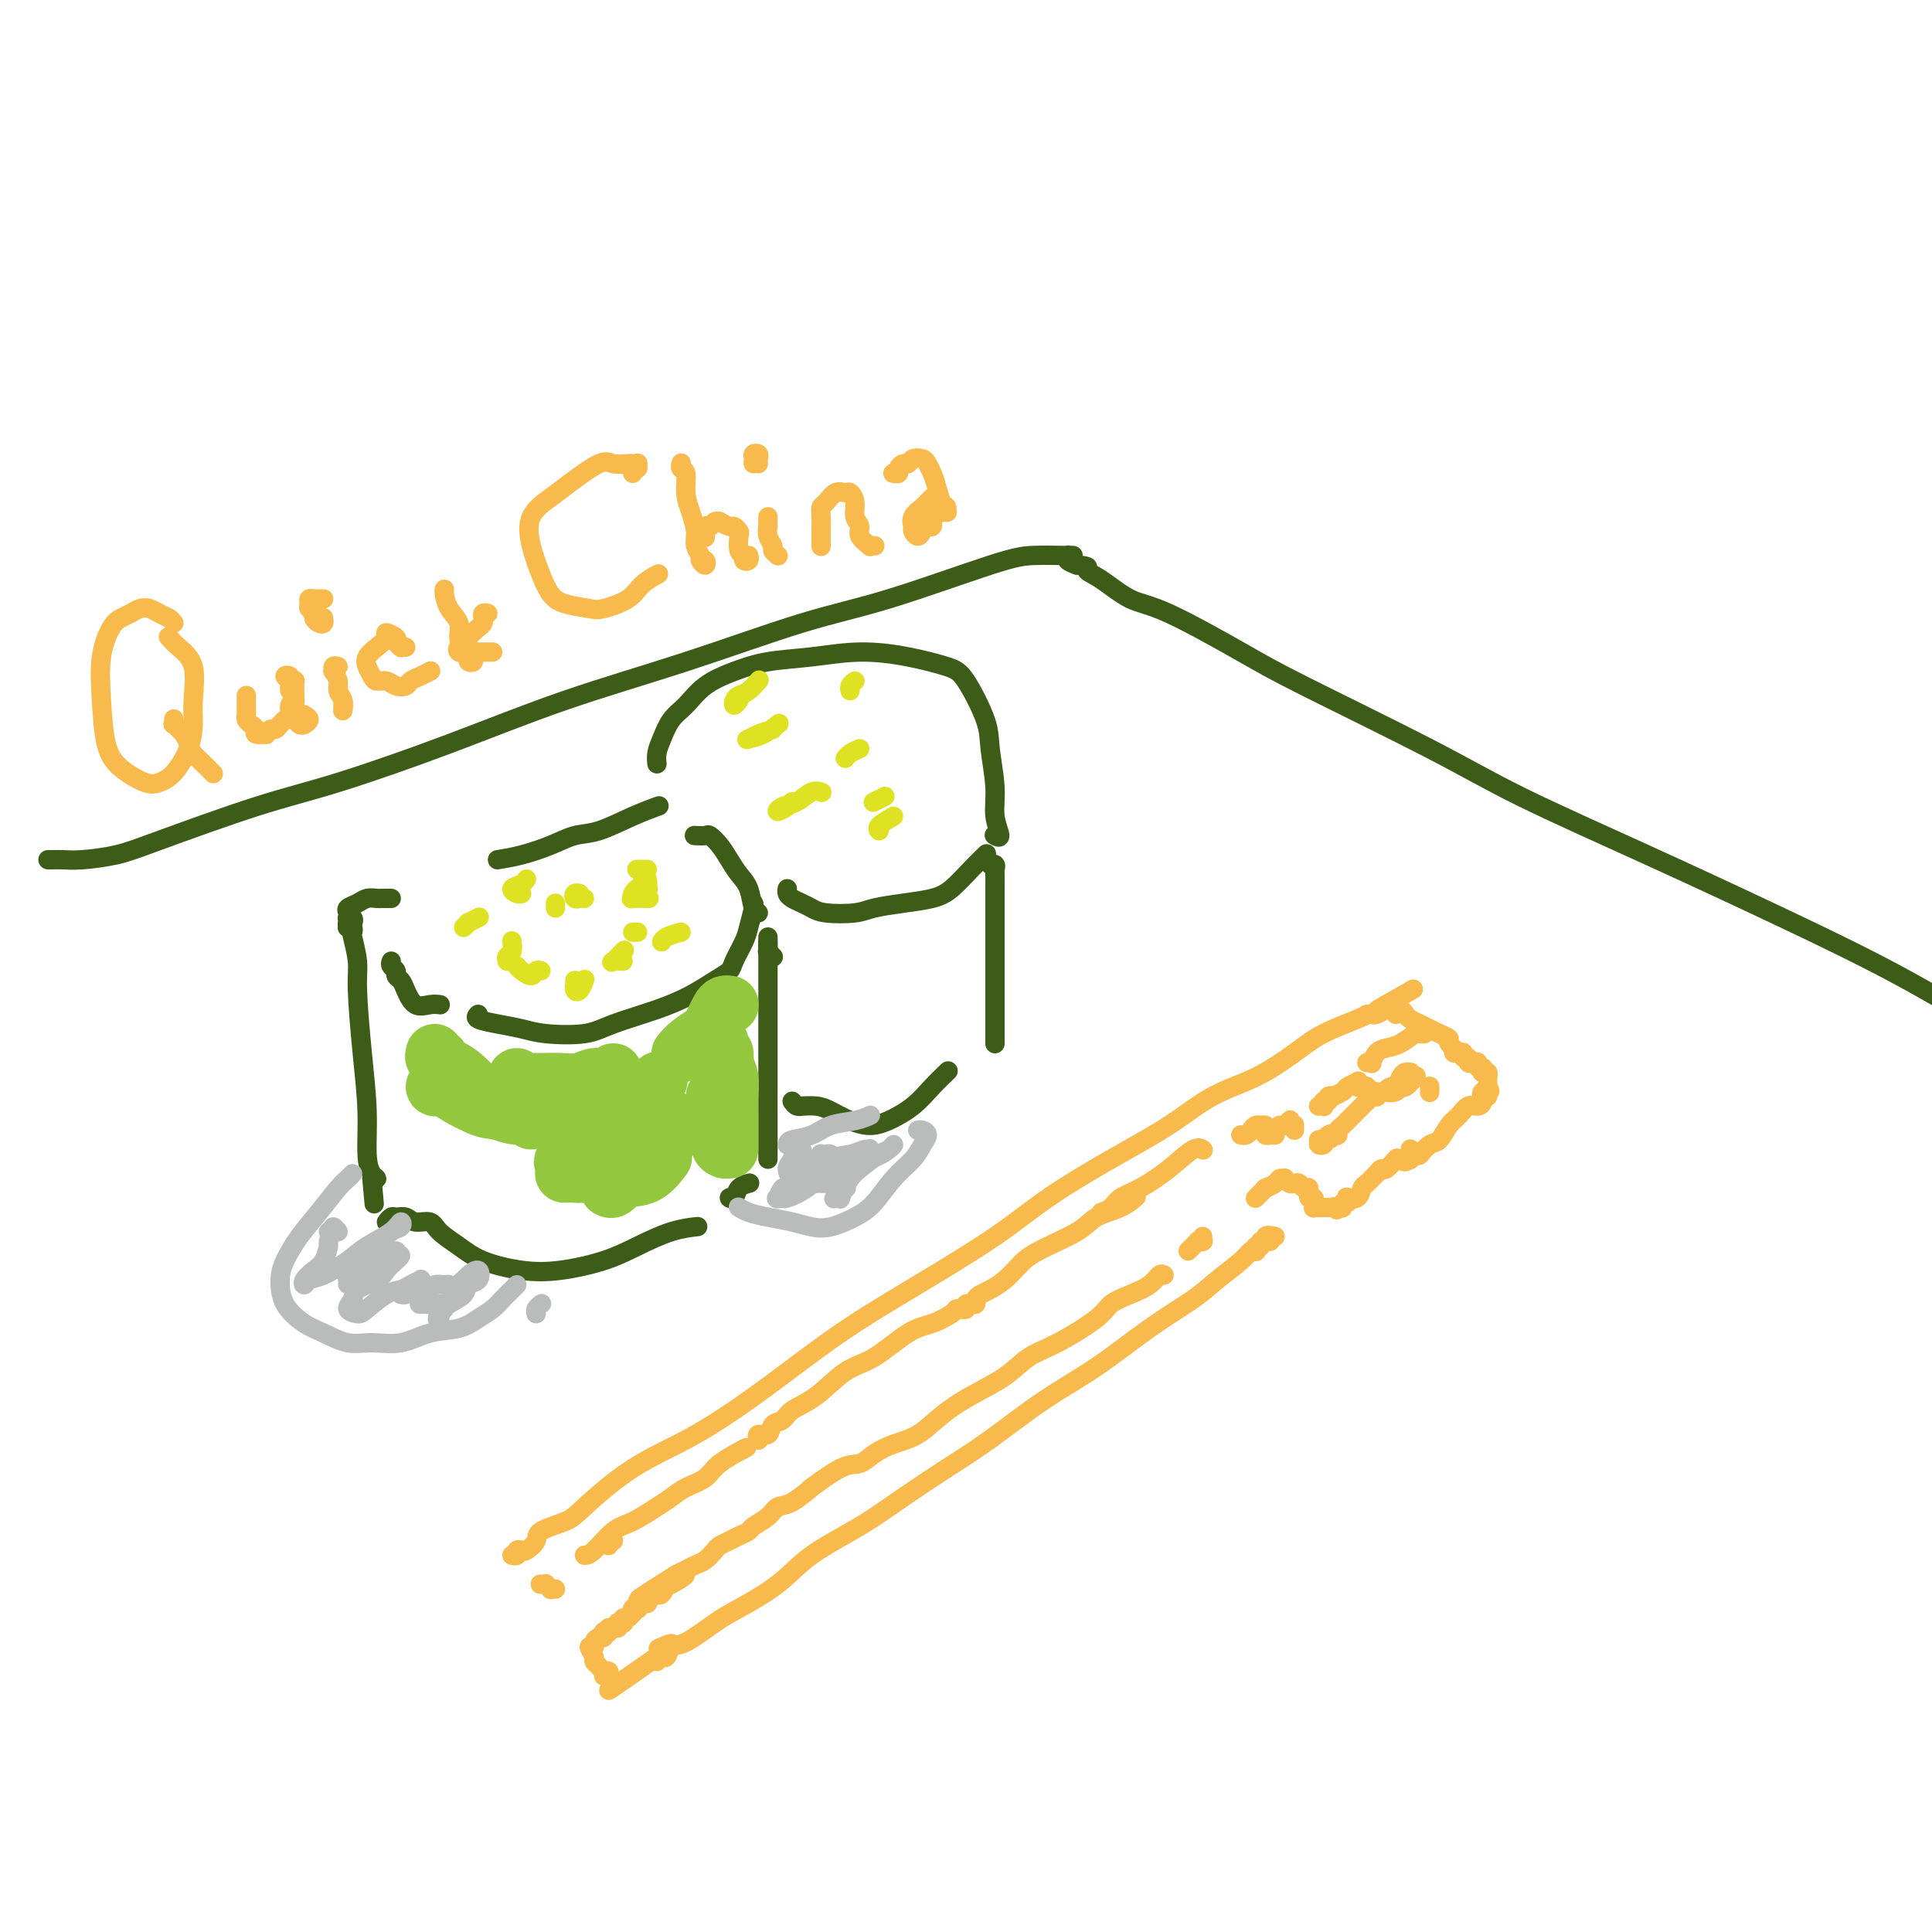 <svg viewBox='0 0 400 400' version='1.1' xmlns='http://www.w3.org/2000/svg' xmlns:xlink='http://www.w3.org/1999/xlink'><g fill='none' stroke='#3D5C18' stroke-width='4' stroke-linecap='round' stroke-linejoin='round'><path d='M10,178c0.019,0.000 0.039,0.001 0,0c-0.039,-0.001 -0.136,-0.003 0,0c0.136,0.003 0.505,0.010 1,0c0.495,-0.010 1.116,-0.036 2,0c0.884,0.036 2.029,0.134 4,0c1.971,-0.134 4.767,-0.500 7,-1c2.233,-0.500 3.904,-1.135 9,-3c5.096,-1.865 13.616,-4.960 20,-7c6.384,-2.040 10.631,-3.025 17,-5c6.369,-1.975 14.861,-4.940 23,-8c8.139,-3.060 15.926,-6.214 24,-9c8.074,-2.786 16.436,-5.206 25,-8c8.564,-2.794 17.331,-5.964 24,-8c6.669,-2.036 11.241,-2.938 18,-5c6.759,-2.062 15.707,-5.285 21,-7c5.293,-1.715 6.931,-1.924 9,-2c2.069,-0.076 4.568,-0.020 6,0c1.432,0.020 1.796,0.005 2,0c0.204,-0.005 0.247,-0.001 0,0c-0.247,0.001 -0.785,0.000 -1,0c-0.215,-0.000 -0.106,0.000 0,0c0.106,-0.000 0.211,-0.001 0,0c-0.211,0.001 -0.738,0.003 -1,0c-0.262,-0.003 -0.261,-0.012 0,0c0.261,0.012 0.781,0.044 1,0c0.219,-0.044 0.136,-0.166 0,0c-0.136,0.166 -0.325,0.619 0,1c0.325,0.381 1.162,0.691 2,1'/><path d='M223,117c3.134,0.165 1.967,0.578 2,1c0.033,0.422 1.264,0.853 3,2c1.736,1.147 3.978,3.010 6,4c2.022,0.990 3.824,1.105 8,3c4.176,1.895 10.724,5.568 15,8c4.276,2.432 6.279,3.621 13,7c6.721,3.379 18.159,8.946 26,13c7.841,4.054 12.086,6.595 19,10c6.914,3.405 16.498,7.675 26,12c9.502,4.325 18.923,8.704 28,13c9.077,4.296 17.811,8.508 26,13c8.189,4.492 15.834,9.266 22,13c6.166,3.734 10.854,6.430 15,10c4.146,3.570 7.752,8.015 11,12c3.248,3.985 6.139,7.512 8,10c1.861,2.488 2.693,3.939 3,5c0.307,1.061 0.088,1.732 0,2c-0.088,0.268 -0.044,0.134 0,0'/><path d='M81,186c-0.416,0.000 -0.832,0.000 -1,0c-0.168,-0.000 -0.090,-0.001 0,0c0.090,0.001 0.190,0.003 0,0c-0.190,-0.003 -0.671,-0.012 -1,0c-0.329,0.012 -0.505,0.044 -1,0c-0.495,-0.044 -1.309,-0.166 -2,0c-0.691,0.166 -1.258,0.619 -2,1c-0.742,0.381 -1.659,0.689 -2,1c-0.341,0.311 -0.104,0.623 0,1c0.104,0.377 0.077,0.818 0,1c-0.077,0.182 -0.203,0.105 0,0c0.203,-0.105 0.734,-0.238 1,0c0.266,0.238 0.266,0.849 0,1c-0.266,0.151 -0.800,-0.157 -1,0c-0.200,0.157 -0.067,0.778 0,1c0.067,0.222 0.070,0.045 0,0c-0.070,-0.045 -0.211,0.042 0,0c0.211,-0.042 0.774,-0.213 1,0c0.226,0.213 0.116,0.810 0,1c-0.116,0.190 -0.237,-0.028 0,1c0.237,1.028 0.833,3.303 1,5c0.167,1.697 -0.096,2.815 0,6c0.096,3.185 0.552,8.437 1,13c0.448,4.563 0.888,8.438 1,12c0.112,3.562 -0.104,6.810 0,9c0.104,2.190 0.528,3.320 1,4c0.472,0.680 0.992,0.908 1,1c0.008,0.092 -0.496,0.046 -1,0'/><path d='M77,244c0.833,9.167 0.417,4.583 0,0'/><path d='M81,199c-0.120,0.334 -0.240,0.668 0,1c0.240,0.332 0.840,0.660 1,1c0.160,0.340 -0.120,0.690 0,1c0.120,0.310 0.638,0.581 1,1c0.362,0.419 0.567,0.988 1,2c0.433,1.012 1.096,2.467 2,3c0.904,0.533 2.051,0.143 3,0c0.949,-0.143 1.700,-0.041 2,0c0.300,0.041 0.150,0.020 0,0'/><path d='M99,210c-0.327,0.332 -0.654,0.665 0,1c0.654,0.335 2.288,0.673 4,1c1.712,0.327 3.502,0.643 5,1c1.498,0.357 2.703,0.756 5,1c2.297,0.244 5.685,0.333 8,0c2.315,-0.333 3.555,-1.087 6,-2c2.445,-0.913 6.093,-1.986 9,-3c2.907,-1.014 5.073,-1.969 7,-3c1.927,-1.031 3.615,-2.136 5,-3c1.385,-0.864 2.466,-1.485 3,-2c0.534,-0.515 0.521,-0.923 1,-2c0.479,-1.077 1.449,-2.825 2,-4c0.551,-1.175 0.684,-1.779 1,-3c0.316,-1.221 0.816,-3.060 1,-4c0.184,-0.940 0.053,-0.983 0,-1c-0.053,-0.017 -0.026,-0.009 0,0'/><path d='M103,178c1.557,-0.254 3.114,-0.508 5,-1c1.886,-0.492 4.100,-1.221 6,-2c1.900,-0.779 3.487,-1.606 5,-2c1.513,-0.394 2.952,-0.353 5,-1c2.048,-0.647 4.705,-1.982 7,-3c2.295,-1.018 4.227,-1.719 5,-2c0.773,-0.281 0.386,-0.140 0,0'/><path d='M144,173c-0.209,-0.011 -0.418,-0.022 0,0c0.418,0.022 1.463,0.078 2,0c0.537,-0.078 0.567,-0.290 1,0c0.433,0.290 1.267,1.083 2,2c0.733,0.917 1.363,1.959 2,3c0.637,1.041 1.281,2.083 2,3c0.719,0.917 1.512,1.710 2,3c0.488,1.290 0.670,3.078 1,4c0.330,0.922 0.809,0.978 1,1c0.191,0.022 0.096,0.011 0,0'/><path d='M159,194c-0.001,0.444 -0.001,0.889 0,1c0.001,0.111 0.004,-0.110 0,0c-0.004,0.110 -0.015,0.552 0,1c0.015,0.448 0.056,0.904 0,1c-0.056,0.096 -0.207,-0.166 0,0c0.207,0.166 0.774,0.762 1,1c0.226,0.238 0.113,0.119 0,0'/><path d='M159,195c0.000,0.323 0.000,0.645 0,1c0.000,0.355 0.000,0.742 0,1c0.000,0.258 0.000,0.387 0,1c0.000,0.613 0.000,1.712 0,3c0.000,1.288 0.000,2.766 0,4c0.000,1.234 0.000,2.224 0,5c0.000,2.776 0.000,7.339 0,10c0.000,2.661 0.000,3.421 0,5c0.000,1.579 0.000,3.978 0,6c0.000,2.022 0.000,3.666 0,5c0.000,1.334 0.000,2.359 0,3c0.000,0.641 0.000,0.897 0,1c0.000,0.103 0.000,0.051 0,0'/><path d='M81,252c-0.519,0.538 -1.038,1.077 -1,1c0.038,-0.077 0.633,-0.768 1,-1c0.367,-0.232 0.505,-0.004 1,0c0.495,0.004 1.346,-0.214 2,0c0.654,0.214 1.112,0.862 2,1c0.888,0.138 2.206,-0.233 3,0c0.794,0.233 1.065,1.069 2,2c0.935,0.931 2.534,1.957 4,3c1.466,1.043 2.798,2.103 5,3c2.202,0.897 5.273,1.631 8,2c2.727,0.369 5.110,0.372 8,0c2.890,-0.372 6.288,-1.119 9,-2c2.712,-0.881 4.737,-1.896 7,-3c2.263,-1.104 4.763,-2.297 7,-3c2.237,-0.703 4.211,-0.915 5,-1c0.789,-0.085 0.395,-0.042 0,0'/><path d='M152,248c-0.522,-0.053 -1.043,-0.105 -1,0c0.043,0.105 0.651,0.368 1,0c0.349,-0.368 0.440,-1.368 1,-2c0.560,-0.632 1.589,-0.895 2,-1c0.411,-0.105 0.206,-0.053 0,0'/><path d='M136,158c-0.000,-0.003 -0.001,-0.006 0,0c0.001,0.006 0.003,0.022 0,0c-0.003,-0.022 -0.010,-0.082 0,0c0.010,0.082 0.035,0.305 0,0c-0.035,-0.305 -0.132,-1.138 0,-2c0.132,-0.862 0.494,-1.753 1,-3c0.506,-1.247 1.156,-2.849 2,-4c0.844,-1.151 1.880,-1.852 3,-3c1.120,-1.148 2.322,-2.743 4,-4c1.678,-1.257 3.832,-2.177 6,-3c2.168,-0.823 4.352,-1.549 7,-2c2.648,-0.451 5.761,-0.628 9,-1c3.239,-0.372 6.605,-0.939 10,-1c3.395,-0.061 6.817,0.384 10,1c3.183,0.616 6.125,1.402 8,2c1.875,0.598 2.683,1.009 4,3c1.317,1.991 3.142,5.564 4,8c0.858,2.436 0.748,3.735 1,6c0.252,2.265 0.866,5.496 1,8c0.134,2.504 -0.211,4.279 0,6c0.211,1.721 0.980,3.386 1,4c0.020,0.614 -0.709,0.175 -1,0c-0.291,-0.175 -0.146,-0.088 0,0'/><path d='M163,184c-0.065,0.334 -0.131,0.667 0,1c0.131,0.333 0.457,0.664 1,1c0.543,0.336 1.301,0.675 2,1c0.699,0.325 1.339,0.634 2,1c0.661,0.366 1.341,0.789 3,1c1.659,0.211 4.295,0.210 6,0c1.705,-0.210 2.479,-0.629 4,-1c1.521,-0.371 3.788,-0.696 6,-1c2.212,-0.304 4.368,-0.589 6,-1c1.632,-0.411 2.738,-0.947 4,-2c1.262,-1.053 2.678,-2.622 4,-4c1.322,-1.378 2.548,-2.563 3,-3c0.452,-0.437 0.129,-0.125 0,0c-0.129,0.125 -0.065,0.062 0,0'/><path d='M164,228c0.290,0.424 0.579,0.848 1,1c0.421,0.152 0.972,0.033 1,0c0.028,-0.033 -0.467,0.020 0,0c0.467,-0.020 1.898,-0.112 3,0c1.102,0.112 1.876,0.428 3,1c1.124,0.572 2.597,1.399 4,2c1.403,0.601 2.737,0.977 4,1c1.263,0.023 2.454,-0.306 4,-1c1.546,-0.694 3.445,-1.753 5,-3c1.555,-1.247 2.765,-2.682 4,-4c1.235,-1.318 2.496,-2.519 3,-3c0.504,-0.481 0.252,-0.240 0,0'/><path d='M206,179c-0.536,0.027 -1.072,0.054 -1,0c0.072,-0.054 0.751,-0.189 1,0c0.249,0.189 0.067,0.703 0,1c-0.067,0.297 -0.018,0.378 0,1c0.018,0.622 0.005,1.786 0,3c-0.005,1.214 -0.001,2.478 0,4c0.001,1.522 0.000,3.301 0,5c-0.000,1.699 -0.000,3.319 0,5c0.000,1.681 0.000,3.424 0,5c-0.000,1.576 -0.000,2.985 0,4c0.000,1.015 0.000,1.638 0,2c-0.000,0.362 -0.000,0.465 0,1c0.000,0.535 0.000,1.502 0,2c-0.000,0.498 -0.000,0.527 0,1c0.000,0.473 0.000,1.391 0,2c-0.000,0.609 -0.000,0.909 0,1c0.000,0.091 0.000,-0.027 0,0c-0.000,0.027 -0.000,0.200 0,0c0.000,-0.200 0.000,-0.771 0,-1c-0.000,-0.229 -0.000,-0.114 0,0'/></g>
<g fill='none' stroke='#BABBBB' stroke-width='4' stroke-linecap='round' stroke-linejoin='round'><path d='M112,270c0.113,-0.083 0.226,-0.167 0,0c-0.226,0.167 -0.792,0.583 -1,1c-0.208,0.417 -0.060,0.833 0,1c0.060,0.167 0.030,0.083 0,0'/><path d='M107,266c-0.238,0.245 -0.477,0.489 -1,1c-0.523,0.511 -1.331,1.287 -2,2c-0.669,0.713 -1.198,1.361 -2,2c-0.802,0.639 -1.876,1.267 -3,2c-1.124,0.733 -2.298,1.571 -4,2c-1.702,0.429 -3.932,0.448 -6,1c-2.068,0.552 -3.973,1.635 -6,2c-2.027,0.365 -4.175,0.010 -6,0c-1.825,-0.010 -3.327,0.325 -5,0c-1.673,-0.325 -3.519,-1.310 -5,-2c-1.481,-0.690 -2.599,-1.086 -4,-2c-1.401,-0.914 -3.086,-2.346 -4,-4c-0.914,-1.654 -1.059,-3.528 -1,-5c0.059,-1.472 0.320,-2.541 1,-4c0.680,-1.459 1.780,-3.309 3,-5c1.220,-1.691 2.562,-3.224 4,-5c1.438,-1.776 2.973,-3.796 4,-5c1.027,-1.204 1.546,-1.593 2,-2c0.454,-0.407 0.844,-0.830 1,-1c0.156,-0.170 0.078,-0.085 0,0'/><path d='M153,250c0.037,0.024 0.074,0.048 0,0c-0.074,-0.048 -0.260,-0.167 0,0c0.260,0.167 0.967,0.621 2,1c1.033,0.379 2.394,0.684 4,1c1.606,0.316 3.458,0.641 5,1c1.542,0.359 2.775,0.750 4,1c1.225,0.250 2.443,0.360 4,0c1.557,-0.360 3.453,-1.188 5,-2c1.547,-0.812 2.745,-1.607 4,-3c1.255,-1.393 2.568,-3.382 4,-5c1.432,-1.618 2.982,-2.864 4,-4c1.018,-1.136 1.502,-2.161 2,-3c0.498,-0.839 1.010,-1.493 1,-2c-0.010,-0.507 -0.541,-0.867 -1,-1c-0.459,-0.133 -0.845,-0.038 -1,0c-0.155,0.038 -0.077,0.019 0,0'/><path d='M163,237c0.057,-0.364 0.114,-0.728 1,-1c0.886,-0.272 2.602,-0.451 4,-1c1.398,-0.549 2.480,-1.468 4,-2c1.520,-0.532 3.480,-0.679 5,-1c1.520,-0.321 2.602,-0.817 3,-1c0.398,-0.183 0.114,-0.052 0,0c-0.114,0.052 -0.057,0.026 0,0'/><path d='M166,243c-0.504,1.037 -1.007,2.074 -2,3c-0.993,0.926 -2.474,1.742 -3,2c-0.526,0.258 -0.097,-0.043 0,0c0.097,0.043 -0.138,0.431 0,0c0.138,-0.431 0.647,-1.681 1,-2c0.353,-0.319 0.548,0.294 1,0c0.452,-0.294 1.161,-1.494 2,-2c0.839,-0.506 1.808,-0.317 3,-1c1.192,-0.683 2.607,-2.237 4,-3c1.393,-0.763 2.763,-0.734 4,-1c1.237,-0.266 2.340,-0.828 3,-1c0.660,-0.172 0.876,0.047 1,0c0.124,-0.047 0.155,-0.360 0,0c-0.155,0.360 -0.495,1.394 -1,2c-0.505,0.606 -1.175,0.783 -2,1c-0.825,0.217 -1.805,0.475 -3,1c-1.195,0.525 -2.607,1.319 -4,2c-1.393,0.681 -2.769,1.250 -4,2c-1.231,0.750 -2.317,1.680 -3,2c-0.683,0.320 -0.963,0.031 -1,0c-0.037,-0.031 0.168,0.196 1,0c0.832,-0.196 2.290,-0.814 4,-2c1.710,-1.186 3.671,-2.941 6,-4c2.329,-1.059 5.027,-1.421 7,-2c1.973,-0.579 3.223,-1.375 4,-2c0.777,-0.625 1.082,-1.080 1,-1c-0.082,0.080 -0.549,0.696 -1,1c-0.451,0.304 -0.884,0.298 -2,1c-1.116,0.702 -2.916,2.112 -4,3c-1.084,0.888 -1.453,1.254 -2,2c-0.547,0.746 -1.274,1.873 -2,3'/><path d='M174,247c-1.838,1.628 -1.433,1.197 -1,1c0.433,-0.197 0.896,-0.162 1,0c0.104,0.162 -0.149,0.450 0,0c0.149,-0.450 0.701,-1.637 1,-2c0.299,-0.363 0.344,0.099 0,0c-0.344,-0.099 -1.079,-0.759 -1,-1c0.079,-0.241 0.970,-0.065 1,0c0.030,0.065 -0.802,0.017 -1,0c-0.198,-0.017 0.239,-0.004 0,0c-0.239,0.004 -1.152,-0.001 -2,0c-0.848,0.001 -1.629,0.008 -2,0c-0.371,-0.008 -0.331,-0.032 -1,0c-0.669,0.032 -2.047,0.120 -3,0c-0.953,-0.120 -1.481,-0.450 -2,-1c-0.519,-0.550 -1.029,-1.321 -1,-2c0.029,-0.679 0.595,-1.265 1,-2c0.405,-0.735 0.647,-1.619 1,-2c0.353,-0.381 0.817,-0.259 1,0c0.183,0.259 0.086,0.654 0,1c-0.086,0.346 -0.159,0.644 0,1c0.159,0.356 0.551,0.771 1,1c0.449,0.229 0.957,0.271 1,0c0.043,-0.271 -0.378,-0.857 0,-1c0.378,-0.143 1.554,0.157 2,0c0.446,-0.157 0.162,-0.770 0,-1c-0.162,-0.230 -0.200,-0.076 0,0c0.200,0.076 0.639,0.076 1,0c0.361,-0.076 0.643,-0.226 1,0c0.357,0.226 0.788,0.830 1,1c0.212,0.170 0.203,-0.094 0,0c-0.203,0.094 -0.602,0.547 -1,1'/><path d='M172,241c1.167,0.500 0.583,0.250 0,0'/><path d='M68,255c0.459,0.148 0.918,0.296 1,0c0.082,-0.296 -0.212,-1.034 0,-1c0.212,0.034 0.930,0.842 1,1c0.070,0.158 -0.509,-0.334 -1,0c-0.491,0.334 -0.896,1.493 -1,2c-0.104,0.507 0.091,0.361 0,1c-0.091,0.639 -0.467,2.063 -1,3c-0.533,0.937 -1.222,1.388 -2,2c-0.778,0.612 -1.646,1.384 -2,2c-0.354,0.616 -0.193,1.074 0,1c0.193,-0.074 0.419,-0.680 1,-1c0.581,-0.320 1.518,-0.353 3,-1c1.482,-0.647 3.509,-1.907 5,-3c1.491,-1.093 2.447,-2.018 4,-3c1.553,-0.982 3.705,-2.019 5,-3c1.295,-0.981 1.735,-1.904 2,-2c0.265,-0.096 0.354,0.636 0,1c-0.354,0.364 -1.153,0.359 -2,1c-0.847,0.641 -1.744,1.928 -3,3c-1.256,1.072 -2.871,1.930 -4,3c-1.129,1.070 -1.771,2.351 -2,3c-0.229,0.649 -0.045,0.665 0,1c0.045,0.335 -0.049,0.987 0,1c0.049,0.013 0.241,-0.614 1,-1c0.759,-0.386 2.085,-0.532 3,-1c0.915,-0.468 1.421,-1.260 2,-2c0.579,-0.740 1.233,-1.430 2,-2c0.767,-0.570 1.648,-1.020 2,-1c0.352,0.020 0.176,0.510 0,1'/><path d='M82,260c1.653,-0.488 0.784,0.292 0,1c-0.784,0.708 -1.484,1.345 -2,2c-0.516,0.655 -0.850,1.328 -2,2c-1.150,0.672 -3.117,1.342 -4,2c-0.883,0.658 -0.683,1.304 -1,2c-0.317,0.696 -1.151,1.441 -1,2c0.151,0.559 1.286,0.932 2,1c0.714,0.068 1.008,-0.167 2,-1c0.992,-0.833 2.682,-2.262 4,-3c1.318,-0.738 2.262,-0.783 3,-1c0.738,-0.217 1.269,-0.604 2,-1c0.731,-0.396 1.663,-0.800 2,-1c0.337,-0.200 0.079,-0.196 0,0c-0.079,0.196 0.019,0.585 0,1c-0.019,0.415 -0.156,0.858 0,1c0.156,0.142 0.605,-0.015 1,0c0.395,0.015 0.735,0.204 1,0c0.265,-0.204 0.453,-0.800 1,-1c0.547,-0.200 1.452,-0.004 2,0c0.548,0.004 0.739,-0.184 1,0c0.261,0.184 0.594,0.741 1,1c0.406,0.259 0.886,0.222 1,0c0.114,-0.222 -0.139,-0.627 0,-1c0.139,-0.373 0.671,-0.714 1,-1c0.329,-0.286 0.455,-0.515 1,-1c0.545,-0.485 1.510,-1.224 2,-1c0.490,0.224 0.507,1.411 0,2c-0.507,0.589 -1.538,0.581 -2,1c-0.462,0.419 -0.355,1.267 -1,2c-0.645,0.733 -2.041,1.352 -3,2c-0.959,0.648 -1.479,1.324 -2,2'/><path d='M91,272c-0.912,1.513 -0.191,1.295 0,1c0.191,-0.295 -0.147,-0.668 0,-1c0.147,-0.332 0.780,-0.625 1,-1c0.220,-0.375 0.027,-0.833 0,-1c-0.027,-0.167 0.112,-0.045 0,0c-0.112,0.045 -0.475,0.012 -1,0c-0.525,-0.012 -1.213,-0.003 -2,0c-0.787,0.003 -1.673,0.001 -2,0c-0.327,-0.001 -0.093,-0.000 0,0c0.093,0.000 0.047,0.000 0,0'/><path d='M84,267c0.111,0.422 0.222,0.844 0,1c-0.222,0.156 -0.778,0.044 -1,0c-0.222,-0.044 -0.111,-0.022 0,0'/></g>
<g fill='none' stroke='#DEE222' stroke-width='4' stroke-linecap='round' stroke-linejoin='round'><path d='M97,191c-0.552,0.544 -1.104,1.088 -1,1c0.104,-0.088 0.865,-0.808 1,-1c0.135,-0.192 -0.356,0.144 0,0c0.356,-0.144 1.557,-0.770 2,-1c0.443,-0.230 0.126,-0.066 0,0c-0.126,0.066 -0.063,0.033 0,0'/><path d='M108,185c-0.257,0.091 -0.514,0.182 -1,0c-0.486,-0.182 -1.203,-0.636 -1,-1c0.203,-0.364 1.324,-0.636 2,-1c0.676,-0.364 0.907,-0.818 1,-1c0.093,-0.182 0.046,-0.091 0,0'/><path d='M115,187c0.000,0.417 0.000,0.833 0,1c0.000,0.167 0.000,0.083 0,0'/><path d='M105,199c-0.113,-0.369 -0.226,-0.738 0,-1c0.226,-0.262 0.792,-0.417 1,-1c0.208,-0.583 0.060,-1.595 0,-2c-0.060,-0.405 -0.030,-0.202 0,0'/><path d='M107,200c0.219,0.279 0.437,0.558 1,1c0.563,0.442 1.470,1.046 2,1c0.530,-0.046 0.681,-0.743 1,-1c0.319,-0.257 0.805,-0.073 1,0c0.195,0.073 0.097,0.037 0,0'/><path d='M119,203c-0.006,0.449 -0.012,0.897 0,1c0.012,0.103 0.042,-0.141 0,0c-0.042,0.141 -0.156,0.667 0,1c0.156,0.333 0.580,0.474 1,0c0.420,-0.474 0.834,-1.564 1,-2c0.166,-0.436 0.083,-0.218 0,0'/><path d='M132,193c-0.423,0.000 -0.845,0.000 -1,0c-0.155,0.000 -0.042,0.000 0,0c0.042,0.000 0.012,0.000 0,0c-0.012,0.000 -0.006,0.000 0,0'/><path d='M121,186c-0.317,-0.030 -0.635,-0.061 -1,0c-0.365,0.061 -0.778,0.212 -1,0c-0.222,-0.212 -0.252,-0.788 0,-1c0.252,-0.212 0.786,-0.061 1,0c0.214,0.061 0.107,0.030 0,0'/><path d='M134,182c0.087,0.453 0.174,0.906 0,1c-0.174,0.094 -0.610,-0.171 -1,0c-0.390,0.171 -0.733,0.778 -1,1c-0.267,0.222 -0.456,0.060 0,0c0.456,-0.060 1.559,-0.017 2,0c0.441,0.017 0.221,0.009 0,0'/><path d='M141,193c-1.156,0.311 -2.311,0.622 -3,1c-0.689,0.378 -0.911,0.822 -1,1c-0.089,0.178 -0.044,0.089 0,0'/><path d='M129,199c-0.786,-0.060 -1.571,-0.119 -2,0c-0.429,0.119 -0.500,0.417 0,0c0.500,-0.417 1.571,-1.548 2,-2c0.429,-0.452 0.214,-0.226 0,0'/><path d='M134,186c0.342,0.006 0.684,0.012 0,0c-0.684,-0.012 -2.393,-0.042 -3,0c-0.607,0.042 -0.111,0.156 0,0c0.111,-0.156 -0.162,-0.580 0,-1c0.162,-0.420 0.761,-0.834 1,-1c0.239,-0.166 0.120,-0.083 0,0'/><path d='M134,180c-0.844,0.000 -1.689,0.000 -2,0c-0.311,0.000 -0.089,0.000 0,0c0.089,0.000 0.044,0.000 0,0'/><path d='M153,145c-0.404,0.509 -0.808,1.019 -1,1c-0.192,-0.019 -0.171,-0.565 0,-1c0.171,-0.435 0.490,-0.757 1,-1c0.510,-0.243 1.209,-0.405 2,-1c0.791,-0.595 1.675,-1.622 2,-2c0.325,-0.378 0.093,-0.108 0,0c-0.093,0.108 -0.046,0.054 0,0'/><path d='M177,141c-0.423,0.310 -0.845,0.619 -1,1c-0.155,0.381 -0.042,0.833 0,1c0.042,0.167 0.012,0.048 0,0c-0.012,-0.048 -0.006,-0.024 0,0'/><path d='M160,151c-1.059,0.313 -2.119,0.626 -3,1c-0.881,0.374 -1.584,0.807 -2,1c-0.416,0.193 -0.544,0.144 0,0c0.544,-0.144 1.762,-0.385 3,-1c1.238,-0.615 2.497,-1.604 3,-2c0.503,-0.396 0.252,-0.198 0,0'/><path d='M178,155c-0.733,0.311 -1.467,0.622 -2,1c-0.533,0.378 -0.867,0.822 -1,1c-0.133,0.178 -0.067,0.089 0,0'/><path d='M164,166c-0.185,0.283 -0.370,0.566 -1,1c-0.630,0.434 -1.706,1.020 -2,1c-0.294,-0.020 0.195,-0.646 1,-1c0.805,-0.354 1.927,-0.435 3,-1c1.073,-0.565 2.097,-1.614 3,-2c0.903,-0.386 1.687,-0.110 2,0c0.313,0.110 0.157,0.055 0,0'/><path d='M181,166c0.060,-0.030 0.119,-0.060 0,0c-0.119,0.060 -0.417,0.208 0,0c0.417,-0.208 1.548,-0.774 2,-1c0.452,-0.226 0.226,-0.113 0,0'/><path d='M185,169c-1.267,0.733 -2.533,1.467 -3,2c-0.467,0.533 -0.133,0.867 0,1c0.133,0.133 0.067,0.067 0,0'/></g>
<g fill='none' stroke='#F8BA4D' stroke-width='4' stroke-linecap='round' stroke-linejoin='round'><path d='M107,322c-0.543,-0.029 -1.086,-0.059 -1,0c0.086,0.059 0.801,0.206 1,0c0.199,-0.206 -0.119,-0.765 0,-1c0.119,-0.235 0.676,-0.146 1,0c0.324,0.146 0.416,0.350 1,0c0.584,-0.350 1.659,-1.254 2,-2c0.341,-0.746 -0.051,-1.336 1,-2c1.051,-0.664 3.544,-1.404 5,-2c1.456,-0.596 1.873,-1.047 4,-3c2.127,-1.953 5.964,-5.407 10,-8c4.036,-2.593 8.271,-4.326 13,-7c4.729,-2.674 9.952,-6.288 15,-10c5.048,-3.712 9.920,-7.523 15,-11c5.080,-3.477 10.369,-6.620 16,-10c5.631,-3.380 11.605,-6.999 16,-10c4.395,-3.001 7.211,-5.386 11,-8c3.789,-2.614 8.550,-5.458 13,-8c4.450,-2.542 8.588,-4.781 12,-7c3.412,-2.219 6.098,-4.419 9,-6c2.902,-1.581 6.021,-2.543 9,-4c2.979,-1.457 5.818,-3.410 8,-5c2.182,-1.590 3.708,-2.818 6,-4c2.292,-1.182 5.349,-2.317 7,-3c1.651,-0.683 1.894,-0.914 2,-1c0.106,-0.086 0.074,-0.027 0,0c-0.074,0.027 -0.192,0.022 0,0c0.192,-0.022 0.692,-0.061 1,0c0.308,0.061 0.423,0.223 1,0c0.577,-0.223 1.617,-0.829 2,-1c0.383,-0.171 0.109,0.094 0,0c-0.109,-0.094 -0.055,-0.547 0,-1'/><path d='M287,208c10.889,-6.222 3.111,-1.778 0,0c-3.111,1.778 -1.556,0.889 0,0'/><path d='M289,210c-0.006,-0.277 -0.013,-0.555 0,-1c0.013,-0.445 0.044,-1.059 0,-1c-0.044,0.059 -0.164,0.789 0,1c0.164,0.211 0.610,-0.098 1,0c0.390,0.098 0.723,0.604 1,1c0.277,0.396 0.499,0.684 1,1c0.501,0.316 1.281,0.661 2,1c0.719,0.339 1.377,0.673 2,1c0.623,0.327 1.211,0.648 2,1c0.789,0.352 1.780,0.735 2,1c0.220,0.265 -0.332,0.411 0,1c0.332,0.589 1.549,1.622 2,2c0.451,0.378 0.135,0.101 0,0c-0.135,-0.101 -0.088,-0.027 0,0c0.088,0.027 0.216,0.007 0,0c-0.216,-0.007 -0.776,-0.002 -1,0c-0.224,0.002 -0.112,0.001 0,0'/><path d='M302,218c0.455,-0.121 0.909,-0.242 1,0c0.091,0.242 -0.182,0.848 0,1c0.182,0.152 0.818,-0.152 1,0c0.182,0.152 -0.091,0.758 0,1c0.091,0.242 0.547,0.121 1,0c0.453,-0.121 0.905,-0.242 1,0c0.095,0.242 -0.167,0.849 0,1c0.167,0.151 0.763,-0.152 1,0c0.237,0.152 0.116,0.759 0,1c-0.116,0.241 -0.227,0.117 0,0c0.227,-0.117 0.793,-0.228 1,0c0.207,0.228 0.055,0.796 0,1c-0.055,0.204 -0.015,0.044 0,0c0.015,-0.044 0.004,0.027 0,0c-0.004,-0.027 -0.001,-0.152 0,0c0.001,0.152 0.000,0.579 0,1c-0.000,0.421 -0.000,0.834 0,1c0.000,0.166 0.000,0.083 0,0'/><path d='M308,225c0.914,1.305 0.197,1.068 0,1c-0.197,-0.068 0.124,0.034 0,0c-0.124,-0.034 -0.694,-0.205 -1,0c-0.306,0.205 -0.349,0.786 0,1c0.349,0.214 1.089,0.060 1,0c-0.089,-0.060 -1.007,-0.026 -1,0c0.007,0.026 0.938,0.044 1,0c0.062,-0.044 -0.746,-0.149 -1,0c-0.254,0.149 0.045,0.552 0,1c-0.045,0.448 -0.435,0.940 -1,1c-0.565,0.060 -1.306,-0.312 -2,0c-0.694,0.312 -1.342,1.306 -2,2c-0.658,0.694 -1.325,1.086 -2,2c-0.675,0.914 -1.357,2.350 -2,3c-0.643,0.650 -1.247,0.514 -2,1c-0.753,0.486 -1.655,1.594 -2,2c-0.345,0.406 -0.134,0.109 0,0c0.134,-0.109 0.190,-0.029 0,0c-0.190,0.029 -0.626,0.008 -1,0c-0.374,-0.008 -0.687,-0.004 -1,0'/><path d='M292,239c-2.475,2.397 -0.663,1.388 0,1c0.663,-0.388 0.178,-0.156 0,0c-0.178,0.156 -0.048,0.234 0,0c0.048,-0.234 0.013,-0.781 0,-1c-0.013,-0.219 -0.003,-0.111 0,0c0.003,0.111 0.001,0.226 0,0c-0.001,-0.226 -0.000,-0.792 0,-1c0.000,-0.208 0.000,-0.060 0,0c-0.000,0.060 -0.000,0.030 0,0'/><path d='M273,229c0.414,-0.032 0.828,-0.065 1,0c0.172,0.065 0.103,0.227 0,0c-0.103,-0.227 -0.240,-0.845 0,-1c0.240,-0.155 0.856,0.152 1,0c0.144,-0.152 -0.184,-0.761 0,-1c0.184,-0.239 0.880,-0.106 1,0c0.120,0.106 -0.336,0.185 0,0c0.336,-0.185 1.462,-0.634 2,-1c0.538,-0.366 0.486,-0.648 1,-1c0.514,-0.352 1.592,-0.775 2,-1c0.408,-0.225 0.146,-0.252 0,0c-0.146,0.252 -0.175,0.785 0,1c0.175,0.215 0.554,0.114 1,0c0.446,-0.114 0.957,-0.240 1,0c0.043,0.240 -0.384,0.848 0,1c0.384,0.152 1.577,-0.151 2,0c0.423,0.151 0.076,0.757 0,1c-0.076,0.243 0.119,0.122 0,0c-0.119,-0.122 -0.553,-0.244 -1,0c-0.447,0.244 -0.907,0.853 -1,1c-0.093,0.147 0.182,-0.168 0,0c-0.182,0.168 -0.822,0.818 -1,1c-0.178,0.182 0.107,-0.106 0,0c-0.107,0.106 -0.607,0.606 -1,1c-0.393,0.394 -0.679,0.684 -1,1c-0.321,0.316 -0.677,0.659 -1,1c-0.323,0.341 -0.612,0.679 -1,1c-0.388,0.321 -0.874,0.625 -1,1c-0.126,0.375 0.107,0.821 0,1c-0.107,0.179 -0.553,0.089 -1,0'/><path d='M276,235c-1.038,1.410 -0.135,0.435 0,0c0.135,-0.435 -0.500,-0.332 -1,0c-0.500,0.332 -0.865,0.891 -1,1c-0.135,0.109 -0.041,-0.234 0,0c0.041,0.234 0.029,1.044 0,1c-0.029,-0.044 -0.073,-0.944 0,-1c0.073,-0.056 0.265,0.731 0,1c-0.265,0.269 -0.985,0.020 -1,0c-0.015,-0.020 0.676,0.191 1,0c0.324,-0.191 0.279,-0.782 0,-1c-0.279,-0.218 -0.794,-0.062 -1,0c-0.206,0.062 -0.103,0.031 0,0'/><path d='M260,248c0.021,-0.022 0.042,-0.044 0,0c-0.042,0.044 -0.148,0.153 0,0c0.148,-0.153 0.550,-0.567 1,-1c0.450,-0.433 0.948,-0.886 1,-1c0.052,-0.114 -0.341,0.112 0,0c0.341,-0.112 1.414,-0.562 2,-1c0.586,-0.438 0.683,-0.864 1,-1c0.317,-0.136 0.855,0.016 1,0c0.145,-0.016 -0.102,-0.202 0,0c0.102,0.202 0.552,0.790 1,1c0.448,0.210 0.895,0.040 1,0c0.105,-0.040 -0.130,0.050 0,0c0.130,-0.050 0.627,-0.239 1,0c0.373,0.239 0.622,0.905 1,1c0.378,0.095 0.886,-0.381 1,0c0.114,0.381 -0.166,1.618 0,2c0.166,0.382 0.777,-0.090 1,0c0.223,0.090 0.059,0.742 0,1c-0.059,0.258 -0.013,0.122 0,0c0.013,-0.122 -0.006,-0.229 0,0c0.006,0.229 0.039,0.793 0,1c-0.039,0.207 -0.148,0.055 0,0c0.148,-0.055 0.555,-0.015 1,0c0.445,0.015 0.927,0.004 1,0c0.073,-0.004 -0.265,-0.001 0,0c0.265,0.001 1.132,0.001 2,0'/><path d='M276,250c1.658,0.933 0.304,0.265 0,0c-0.304,-0.265 0.441,-0.127 1,0c0.559,0.127 0.933,0.244 1,0c0.067,-0.244 -0.171,-0.848 0,-1c0.171,-0.152 0.753,0.149 1,0c0.247,-0.149 0.160,-0.747 0,-1c-0.160,-0.253 -0.394,-0.162 0,0c0.394,0.162 1.415,0.395 2,0c0.585,-0.395 0.734,-1.416 1,-2c0.266,-0.584 0.647,-0.729 1,-1c0.353,-0.271 0.676,-0.669 1,-1c0.324,-0.331 0.647,-0.597 1,-1c0.353,-0.403 0.736,-0.945 1,-1c0.264,-0.055 0.411,0.378 1,0c0.589,-0.378 1.622,-1.565 2,-2c0.378,-0.435 0.101,-0.117 0,0c-0.101,0.117 -0.027,0.031 0,0c0.027,-0.031 0.008,-0.009 0,0c-0.008,0.009 -0.004,0.004 0,0'/><path d='M264,256c-0.415,-0.141 -0.829,-0.283 -1,0c-0.171,0.283 -0.097,0.989 0,1c0.097,0.011 0.219,-0.673 0,-1c-0.219,-0.327 -0.777,-0.298 -1,0c-0.223,0.298 -0.111,0.863 0,1c0.111,0.137 0.222,-0.155 0,0c-0.222,0.155 -0.778,0.759 -1,1c-0.222,0.241 -0.111,0.121 0,0'/><path d='M261,257c0.112,0.452 0.223,0.905 0,1c-0.223,0.095 -0.781,-0.166 -1,0c-0.219,0.166 -0.099,0.761 0,1c0.099,0.239 0.176,0.124 0,0c-0.176,-0.124 -0.604,-0.256 -1,0c-0.396,0.256 -0.758,0.899 -2,2c-1.242,1.101 -3.363,2.661 -5,4c-1.637,1.339 -2.791,2.457 -5,4c-2.209,1.543 -5.473,3.510 -9,6c-3.527,2.490 -7.319,5.504 -11,8c-3.681,2.496 -7.253,4.473 -11,7c-3.747,2.527 -7.670,5.605 -11,8c-3.330,2.395 -6.067,4.106 -9,6c-2.933,1.894 -6.063,3.971 -9,6c-2.937,2.029 -5.683,4.011 -9,6c-3.317,1.989 -7.206,3.983 -10,6c-2.794,2.017 -4.493,4.055 -7,6c-2.507,1.945 -5.823,3.797 -8,5c-2.177,1.203 -3.214,1.758 -5,3c-1.786,1.242 -4.320,3.170 -6,4c-1.680,0.830 -2.507,0.561 -3,1c-0.493,0.439 -0.654,1.586 -1,2c-0.346,0.414 -0.877,0.094 -1,0c-0.123,-0.094 0.163,0.037 0,0c-0.163,-0.037 -0.775,-0.241 -1,0c-0.225,0.241 -0.064,0.926 0,1c0.064,0.074 0.032,-0.463 0,-1'/><path d='M136,343c-19.405,13.429 -5.417,4.000 0,0c5.417,-4.000 2.262,-2.571 1,-2c-1.262,0.571 -0.631,0.286 0,0'/><path d='M249,256c0.009,0.422 0.017,0.844 0,1c-0.017,0.156 -0.060,0.044 0,0c0.060,-0.044 0.223,-0.022 0,0c-0.223,0.022 -0.830,0.045 -1,0c-0.170,-0.045 0.099,-0.156 0,0c-0.099,0.156 -0.565,0.581 -1,1c-0.435,0.419 -0.839,0.834 -1,1c-0.161,0.166 -0.081,0.083 0,0'/><path d='M241,264c-0.288,-0.178 -0.575,-0.356 -1,0c-0.425,0.356 -0.986,1.247 -2,2c-1.014,0.753 -2.479,1.369 -4,2c-1.521,0.631 -3.096,1.277 -4,2c-0.904,0.723 -1.135,1.522 -3,3c-1.865,1.478 -5.362,3.633 -8,5c-2.638,1.367 -4.417,1.945 -6,3c-1.583,1.055 -2.972,2.586 -5,4c-2.028,1.414 -4.696,2.710 -7,4c-2.304,1.290 -4.244,2.574 -6,4c-1.756,1.426 -3.327,2.995 -5,4c-1.673,1.005 -3.449,1.448 -5,2c-1.551,0.552 -2.878,1.213 -4,2c-1.122,0.787 -2.040,1.700 -3,2c-0.960,0.300 -1.962,-0.012 -4,1c-2.038,1.012 -5.111,3.349 -6,4c-0.889,0.651 0.406,-0.383 0,0c-0.406,0.383 -2.514,2.182 -4,3c-1.486,0.818 -2.352,0.653 -3,1c-0.648,0.347 -1.079,1.206 -2,2c-0.921,0.794 -2.331,1.522 -3,2c-0.669,0.478 -0.598,0.704 -1,1c-0.402,0.296 -1.276,0.660 -2,1c-0.724,0.340 -1.296,0.654 -2,1c-0.704,0.346 -1.539,0.722 -2,1c-0.461,0.278 -0.548,0.456 -1,1c-0.452,0.544 -1.270,1.452 -2,2c-0.730,0.548 -1.371,0.734 -2,1c-0.629,0.266 -1.246,0.610 -2,1c-0.754,0.390 -1.644,0.826 -2,1c-0.356,0.174 -0.178,0.087 0,0'/><path d='M140,326c-15.577,9.749 -4.020,3.120 0,1c4.020,-2.120 0.504,0.269 -1,1c-1.504,0.731 -0.996,-0.196 -1,0c-0.004,0.196 -0.522,1.516 -1,2c-0.478,0.484 -0.917,0.132 -1,0c-0.083,-0.132 0.190,-0.046 0,0c-0.190,0.046 -0.843,0.050 -1,0c-0.157,-0.050 0.182,-0.153 0,0c-0.182,0.153 -0.885,0.563 -1,1c-0.115,0.437 0.358,0.901 0,1c-0.358,0.099 -1.546,-0.165 -2,0c-0.454,0.165 -0.173,0.761 0,1c0.173,0.239 0.240,0.121 0,0c-0.240,-0.121 -0.786,-0.244 -1,0c-0.214,0.244 -0.096,0.854 0,1c0.096,0.146 0.170,-0.171 0,0c-0.170,0.171 -0.585,0.831 -1,1c-0.415,0.169 -0.829,-0.152 -1,0c-0.171,0.152 -0.097,0.776 0,1c0.097,0.224 0.219,0.046 0,0c-0.219,-0.046 -0.777,0.040 -1,0c-0.223,-0.040 -0.111,-0.207 0,0c0.111,0.207 0.222,0.786 0,1c-0.222,0.214 -0.778,0.061 -1,0c-0.222,-0.061 -0.111,-0.031 0,0'/><path d='M127,337c-2.254,1.642 -1.388,0.248 -1,0c0.388,-0.248 0.297,0.651 0,1c-0.297,0.349 -0.802,0.149 -1,0c-0.198,-0.149 -0.090,-0.246 0,0c0.090,0.246 0.163,0.835 0,1c-0.163,0.165 -0.561,-0.093 -1,0c-0.439,0.093 -0.917,0.536 -1,1c-0.083,0.464 0.229,0.950 0,1c-0.229,0.050 -1.001,-0.336 -1,0c0.001,0.336 0.774,1.396 1,2c0.226,0.604 -0.096,0.754 0,1c0.096,0.246 0.611,0.588 1,1c0.389,0.412 0.654,0.895 1,1c0.346,0.105 0.773,-0.168 1,0c0.227,0.168 0.253,0.776 0,1c-0.253,0.224 -0.787,0.064 -1,0c-0.213,-0.064 -0.107,-0.032 0,0'/><path d='M112,328c-0.122,-0.008 -0.244,-0.016 0,0c0.244,0.016 0.854,0.057 1,0c0.146,-0.057 -0.171,-0.211 0,0c0.171,0.211 0.829,0.789 1,1c0.171,0.211 -0.146,0.057 0,0c0.146,-0.057 0.756,-0.016 1,0c0.244,0.016 0.122,0.008 0,0'/><path d='M127,319c-0.422,-0.111 -0.844,-0.222 -1,0c-0.156,0.222 -0.044,0.778 0,1c0.044,0.222 0.022,0.111 0,0'/><path d='M121,322c0.478,-0.009 0.957,-0.019 2,-1c1.043,-0.981 2.651,-2.934 4,-4c1.349,-1.066 2.438,-1.243 4,-2c1.562,-0.757 3.598,-2.092 5,-3c1.402,-0.908 2.170,-1.389 3,-2c0.830,-0.611 1.722,-1.352 3,-2c1.278,-0.648 2.940,-1.205 4,-2c1.060,-0.795 1.516,-1.829 3,-3c1.484,-1.171 3.995,-2.477 5,-3c1.005,-0.523 0.502,-0.261 0,0'/><path d='M157,298c0.056,0.128 0.113,0.256 0,0c-0.113,-0.256 -0.394,-0.898 0,-1c0.394,-0.102 1.465,0.334 2,0c0.535,-0.334 0.536,-1.437 1,-2c0.464,-0.563 1.391,-0.584 2,-1c0.609,-0.416 0.900,-1.225 2,-2c1.100,-0.775 3.010,-1.516 5,-3c1.990,-1.484 4.060,-3.711 6,-5c1.940,-1.289 3.749,-1.642 6,-3c2.251,-1.358 4.943,-3.723 7,-5c2.057,-1.277 3.479,-1.466 5,-2c1.521,-0.534 3.140,-1.413 4,-2c0.860,-0.587 0.960,-0.882 1,-1c0.040,-0.118 0.020,-0.059 0,0'/><path d='M199,271c0.455,0.114 0.911,0.227 1,0c0.089,-0.227 -0.187,-0.796 0,-1c0.187,-0.204 0.837,-0.044 1,0c0.163,0.044 -0.161,-0.029 0,0c0.161,0.029 0.809,0.160 1,0c0.191,-0.160 -0.073,-0.612 0,-1c0.073,-0.388 0.482,-0.711 1,-1c0.518,-0.289 1.143,-0.545 2,-1c0.857,-0.455 1.946,-1.109 3,-2c1.054,-0.891 2.074,-2.020 3,-3c0.926,-0.980 1.758,-1.811 4,-3c2.242,-1.189 5.894,-2.736 8,-4c2.106,-1.264 2.668,-2.246 4,-3c1.332,-0.754 3.436,-1.280 5,-2c1.564,-0.720 2.590,-1.634 3,-2c0.410,-0.366 0.205,-0.183 0,0'/><path d='M228,251c0.701,-0.233 1.402,-0.466 2,-1c0.598,-0.534 1.092,-1.369 2,-2c0.908,-0.631 2.229,-1.059 4,-2c1.771,-0.941 3.990,-2.397 6,-4c2.010,-1.603 3.810,-3.355 5,-4c1.190,-0.645 1.768,-0.184 2,0c0.232,0.184 0.116,0.092 0,0'/><path d='M257,235c-0.089,-0.022 -0.177,-0.044 0,0c0.177,0.044 0.621,0.156 1,0c0.379,-0.156 0.694,-0.578 1,-1c0.306,-0.422 0.604,-0.842 1,-1c0.396,-0.158 0.890,-0.053 1,0c0.110,0.053 -0.164,0.053 0,0c0.164,-0.053 0.766,-0.158 1,0c0.234,0.158 0.101,0.578 0,1c-0.101,0.422 -0.171,0.845 0,1c0.171,0.155 0.582,0.042 1,0c0.418,-0.042 0.843,-0.011 1,0c0.157,0.011 0.045,0.003 0,0c-0.045,-0.003 -0.022,-0.002 0,0'/><path d='M265,233c-0.111,-0.002 -0.222,-0.004 0,0c0.222,0.004 0.778,0.015 1,0c0.222,-0.015 0.111,-0.056 0,0c-0.111,0.056 -0.222,0.207 0,0c0.222,-0.207 0.778,-0.774 1,-1c0.222,-0.226 0.111,-0.113 0,0'/><path d='M268,233c0.000,0.533 0.000,1.067 0,1c0.000,-0.067 0.000,-0.733 0,-1c0.000,-0.267 0.000,-0.133 0,0'/><path d='M283,220c0.442,-0.054 0.883,-0.107 1,0c0.117,0.107 -0.091,0.375 0,0c0.091,-0.375 0.482,-1.393 1,-2c0.518,-0.607 1.163,-0.804 2,-1c0.837,-0.196 1.867,-0.392 3,-1c1.133,-0.608 2.370,-1.627 3,-2c0.630,-0.373 0.653,-0.100 1,0c0.347,0.100 1.016,0.027 1,0c-0.016,-0.027 -0.719,-0.008 -1,0c-0.281,0.008 -0.141,0.004 0,0'/><path d='M292,222c0.090,0.014 0.179,0.027 0,0c-0.179,-0.027 -0.628,-0.095 -1,0c-0.372,0.095 -0.667,0.352 -1,1c-0.333,0.648 -0.702,1.686 -1,2c-0.298,0.314 -0.523,-0.096 -1,0c-0.477,0.096 -1.206,0.698 -1,1c0.206,0.302 1.348,0.305 2,0c0.652,-0.305 0.816,-0.919 1,-1c0.184,-0.081 0.390,0.370 1,0c0.610,-0.370 1.626,-1.561 2,-2c0.374,-0.439 0.107,-0.125 0,0c-0.107,0.125 -0.053,0.063 0,0'/><path d='M296,225c0.000,0.392 0.000,0.785 0,1c0.000,0.215 0.000,0.254 0,0c0.000,-0.254 0.000,-0.800 0,-1c0.000,-0.200 0.000,-0.054 0,0c0.000,0.054 0.000,0.015 0,0c0.000,-0.015 0.000,-0.008 0,0'/><path d='M36,129c-0.244,-0.338 -0.488,-0.676 -1,-1c-0.512,-0.324 -1.292,-0.634 -2,-1c-0.708,-0.366 -1.344,-0.788 -2,-1c-0.656,-0.212 -1.332,-0.213 -2,0c-0.668,0.213 -1.328,0.640 -2,1c-0.672,0.360 -1.355,0.655 -2,1c-0.645,0.345 -1.252,0.742 -2,2c-0.748,1.258 -1.638,3.378 -2,6c-0.362,2.622 -0.197,5.747 0,9c0.197,3.253 0.425,6.633 1,9c0.575,2.367 1.495,3.719 3,5c1.505,1.281 3.594,2.489 5,3c1.406,0.511 2.127,0.324 3,0c0.873,-0.324 1.897,-0.785 3,-2c1.103,-1.215 2.286,-3.182 3,-5c0.714,-1.818 0.958,-3.486 1,-5c0.042,-1.514 -0.119,-2.875 0,-5c0.119,-2.125 0.516,-5.013 0,-7c-0.516,-1.987 -1.947,-3.073 -3,-4c-1.053,-0.927 -1.730,-1.693 -2,-2c-0.270,-0.307 -0.135,-0.153 0,0'/><path d='M36,149c-0.014,-0.126 -0.029,-0.252 0,0c0.029,0.252 0.101,0.883 0,1c-0.101,0.117 -0.375,-0.278 0,0c0.375,0.278 1.400,1.231 2,2c0.600,0.769 0.774,1.355 1,2c0.226,0.645 0.505,1.350 1,2c0.495,0.650 1.205,1.246 2,2c0.795,0.754 1.676,1.664 2,2c0.324,0.336 0.093,0.096 0,0c-0.093,-0.096 -0.046,-0.048 0,0'/><path d='M51,144c-0.000,0.477 -0.001,0.954 0,1c0.001,0.046 0.003,-0.338 0,0c-0.003,0.338 -0.011,1.400 0,2c0.011,0.600 0.039,0.739 0,1c-0.039,0.261 -0.146,0.644 0,1c0.146,0.356 0.546,0.685 1,1c0.454,0.315 0.962,0.616 1,1c0.038,0.384 -0.393,0.850 0,1c0.393,0.150 1.612,-0.016 2,0c0.388,0.016 -0.054,0.215 0,0c0.054,-0.215 0.606,-0.846 1,-1c0.394,-0.154 0.632,0.167 1,0c0.368,-0.167 0.868,-0.822 1,-1c0.132,-0.178 -0.105,0.120 0,0c0.105,-0.120 0.550,-0.658 1,-1c0.450,-0.342 0.905,-0.488 1,-1c0.095,-0.512 -0.171,-1.391 0,-2c0.171,-0.609 0.778,-0.947 1,-1c0.222,-0.053 0.060,0.178 0,0c-0.060,-0.178 -0.017,-0.765 0,-1c0.017,-0.235 0.009,-0.117 0,0'/><path d='M60,143c-0.039,-0.338 -0.078,-0.675 0,-1c0.078,-0.325 0.273,-0.637 0,-1c-0.273,-0.363 -1.016,-0.778 -1,-1c0.016,-0.222 0.789,-0.253 1,0c0.211,0.253 -0.140,0.788 0,1c0.140,0.212 0.770,0.100 1,0c0.230,-0.100 0.061,-0.189 0,0c-0.061,0.189 -0.014,0.657 0,1c0.014,0.343 -0.006,0.561 0,1c0.006,0.439 0.039,1.099 0,2c-0.039,0.901 -0.149,2.042 0,3c0.149,0.958 0.558,1.731 1,2c0.442,0.269 0.917,0.033 1,0c0.083,-0.033 -0.225,0.135 0,0c0.225,-0.135 0.984,-0.575 1,-1c0.016,-0.425 -0.710,-0.836 -1,-1c-0.290,-0.164 -0.145,-0.082 0,0'/><path d='M70,138c-0.431,-0.126 -0.863,-0.252 -1,0c-0.137,0.252 0.020,0.882 0,1c-0.020,0.118 -0.215,-0.276 0,0c0.215,0.276 0.842,1.222 1,2c0.158,0.778 -0.154,1.386 0,2c0.154,0.614 0.773,1.233 1,2c0.227,0.767 0.061,1.684 0,2c-0.061,0.316 -0.016,0.033 0,0c0.016,-0.033 0.004,0.183 0,0c-0.004,-0.183 -0.001,-0.767 0,-1c0.001,-0.233 0.001,-0.117 0,0'/><path d='M67,124c-0.340,-0.006 -0.681,-0.013 -1,0c-0.319,0.013 -0.617,0.045 -1,0c-0.383,-0.045 -0.849,-0.167 -1,0c-0.151,0.167 0.015,0.623 0,1c-0.015,0.377 -0.210,0.677 0,1c0.210,0.323 0.827,0.671 1,1c0.173,0.329 -0.097,0.638 0,1c0.097,0.362 0.562,0.777 1,1c0.438,0.223 0.849,0.256 1,0c0.151,-0.256 0.041,-0.800 0,-1c-0.041,-0.200 -0.012,-0.057 0,0c0.012,0.057 0.006,0.029 0,0'/><path d='M84,134c-0.458,-0.025 -0.915,-0.049 -1,0c-0.085,0.049 0.203,0.173 0,0c-0.203,-0.173 -0.897,-0.643 -1,-1c-0.103,-0.357 0.386,-0.601 0,-1c-0.386,-0.399 -1.645,-0.952 -2,-1c-0.355,-0.048 0.195,0.410 0,1c-0.195,0.590 -1.136,1.311 -2,2c-0.864,0.689 -1.651,1.347 -2,2c-0.349,0.653 -0.260,1.303 0,2c0.260,0.697 0.689,1.441 1,2c0.311,0.559 0.502,0.931 1,1c0.498,0.069 1.302,-0.166 2,0c0.698,0.166 1.291,0.734 2,1c0.709,0.266 1.535,0.229 2,0c0.465,-0.229 0.568,-0.649 1,-1c0.432,-0.351 1.193,-0.633 2,-1c0.807,-0.367 1.659,-0.819 2,-1c0.341,-0.181 0.170,-0.090 0,0'/><path d='M92,122c-0.051,0.153 -0.102,0.306 0,1c0.102,0.694 0.357,1.930 1,3c0.643,1.070 1.674,1.975 2,3c0.326,1.025 -0.052,2.171 0,3c0.052,0.829 0.536,1.343 1,2c0.464,0.657 0.909,1.458 1,2c0.091,0.542 -0.171,0.826 0,1c0.171,0.174 0.777,0.239 1,0c0.223,-0.239 0.064,-0.783 0,-1c-0.064,-0.217 -0.032,-0.109 0,0'/><path d='M101,127c-0.418,-0.088 -0.837,-0.176 -1,0c-0.163,0.176 -0.071,0.615 0,1c0.071,0.385 0.121,0.715 0,1c-0.121,0.285 -0.412,0.525 -1,1c-0.588,0.475 -1.472,1.185 -2,2c-0.528,0.815 -0.699,1.735 -1,2c-0.301,0.265 -0.733,-0.125 -1,0c-0.267,0.125 -0.370,0.766 0,1c0.370,0.234 1.213,0.063 2,0c0.787,-0.063 1.517,-0.017 2,0c0.483,0.017 0.717,0.005 1,0c0.283,-0.005 0.615,-0.001 1,0c0.385,0.001 0.824,0.000 1,0c0.176,-0.000 0.088,-0.000 0,0'/><path d='M131,98c-0.115,-0.453 -0.230,-0.906 0,-1c0.230,-0.094 0.807,0.171 1,0c0.193,-0.171 0.004,-0.777 0,-1c-0.004,-0.223 0.179,-0.063 0,0c-0.179,0.063 -0.719,0.030 -1,0c-0.281,-0.030 -0.303,-0.056 -1,0c-0.697,0.056 -2.068,0.193 -3,0c-0.932,-0.193 -1.424,-0.718 -3,0c-1.576,0.718 -4.234,2.677 -6,4c-1.766,1.323 -2.639,2.010 -4,3c-1.361,0.990 -3.209,2.282 -4,4c-0.791,1.718 -0.524,3.861 0,6c0.524,2.139 1.306,4.273 2,6c0.694,1.727 1.299,3.046 2,4c0.701,0.954 1.499,1.542 3,2c1.501,0.458 3.706,0.784 5,1c1.294,0.216 1.678,0.320 3,0c1.322,-0.320 3.581,-1.065 5,-2c1.419,-0.935 1.997,-2.059 3,-3c1.003,-0.941 2.429,-1.697 3,-2c0.571,-0.303 0.285,-0.151 0,0'/><path d='M141,96c0.032,-0.109 0.064,-0.217 0,0c-0.064,0.217 -0.223,0.761 0,1c0.223,0.239 0.829,0.175 1,1c0.171,0.825 -0.094,2.540 0,4c0.094,1.460 0.546,2.667 1,4c0.454,1.333 0.910,2.793 1,4c0.090,1.207 -0.185,2.162 0,3c0.185,0.838 0.830,1.559 1,2c0.170,0.441 -0.137,0.602 0,1c0.137,0.398 0.717,1.035 1,1c0.283,-0.035 0.268,-0.740 0,-1c-0.268,-0.260 -0.791,-0.074 -1,0c-0.209,0.074 -0.105,0.037 0,0'/><path d='M146,111c0.025,0.235 0.049,0.470 0,0c-0.049,-0.470 -0.173,-1.644 0,-2c0.173,-0.356 0.642,0.105 1,0c0.358,-0.105 0.607,-0.775 1,-1c0.393,-0.225 0.932,-0.004 1,0c0.068,0.004 -0.335,-0.208 0,0c0.335,0.208 1.409,0.837 2,1c0.591,0.163 0.698,-0.139 1,0c0.302,0.139 0.798,0.720 1,1c0.202,0.280 0.111,0.258 0,1c-0.111,0.742 -0.240,2.248 0,3c0.240,0.752 0.849,0.751 1,1c0.151,0.249 -0.155,0.747 0,1c0.155,0.253 0.773,0.260 1,0c0.227,-0.260 0.065,-0.789 0,-1c-0.065,-0.211 -0.032,-0.106 0,0'/><path d='M159,107c0.002,0.297 0.005,0.594 0,1c-0.005,0.406 -0.016,0.921 0,1c0.016,0.079 0.061,-0.276 0,0c-0.061,0.276 -0.227,1.184 0,2c0.227,0.816 0.845,1.539 1,2c0.155,0.461 -0.155,0.659 0,1c0.155,0.341 0.773,0.823 1,1c0.227,0.177 0.061,0.048 0,0c-0.061,-0.048 -0.017,-0.014 0,0c0.017,0.014 0.009,0.007 0,0'/><path d='M157,95c-0.431,0.507 -0.862,1.014 -1,1c-0.138,-0.014 0.015,-0.550 0,-1c-0.015,-0.450 -0.200,-0.814 0,-1c0.200,-0.186 0.786,-0.194 1,0c0.214,0.194 0.058,0.591 0,1c-0.058,0.409 -0.016,0.831 0,1c0.016,0.169 0.008,0.084 0,0'/><path d='M170,112c-0.000,0.566 -0.000,1.132 0,1c0.000,-0.132 0.000,-0.963 0,-1c-0.000,-0.037 -0.000,0.719 0,1c0.000,0.281 0.000,0.086 0,0c-0.000,-0.086 -0.000,-0.063 0,0c0.000,0.063 0.000,0.165 0,0c-0.000,-0.165 -0.001,-0.598 0,-1c0.001,-0.402 0.002,-0.775 0,-1c-0.002,-0.225 -0.009,-0.303 0,-1c0.009,-0.697 0.034,-2.015 0,-3c-0.034,-0.985 -0.126,-1.638 0,-2c0.126,-0.362 0.469,-0.432 1,-1c0.531,-0.568 1.252,-1.635 2,-2c0.748,-0.365 1.525,-0.029 2,0c0.475,0.029 0.647,-0.250 1,0c0.353,0.250 0.887,1.027 1,2c0.113,0.973 -0.195,2.142 0,3c0.195,0.858 0.893,1.407 1,2c0.107,0.593 -0.377,1.231 0,2c0.377,0.769 1.617,1.670 2,2c0.383,0.330 -0.089,0.089 0,0c0.089,-0.089 0.740,-0.025 1,0c0.260,0.025 0.130,0.013 0,0'/><path d='M185,98c-0.120,-0.022 -0.239,-0.043 0,0c0.239,0.043 0.837,0.152 1,0c0.163,-0.152 -0.107,-0.563 0,-1c0.107,-0.437 0.592,-0.899 1,-1c0.408,-0.101 0.739,0.160 1,0c0.261,-0.160 0.451,-0.742 1,-1c0.549,-0.258 1.456,-0.192 2,0c0.544,0.192 0.724,0.509 1,1c0.276,0.491 0.648,1.155 1,2c0.352,0.845 0.684,1.872 1,3c0.316,1.128 0.616,2.356 1,3c0.384,0.644 0.851,0.706 1,1c0.149,0.294 -0.020,0.822 0,1c0.020,0.178 0.230,0.005 0,0c-0.230,-0.005 -0.902,0.159 -1,0c-0.098,-0.159 0.376,-0.641 0,-1c-0.376,-0.359 -1.601,-0.595 -2,-1c-0.399,-0.405 0.029,-0.978 0,-1c-0.029,-0.022 -0.515,0.509 -1,1c-0.485,0.491 -0.968,0.943 -1,1c-0.032,0.057 0.387,-0.282 0,0c-0.387,0.282 -1.579,1.183 -2,2c-0.421,0.817 -0.072,1.549 0,2c0.072,0.451 -0.135,0.619 0,1c0.135,0.381 0.610,0.974 1,1c0.390,0.026 0.693,-0.515 1,-1c0.307,-0.485 0.618,-0.913 1,-1c0.382,-0.087 0.833,0.169 1,0c0.167,-0.169 0.048,-0.763 0,-1c-0.048,-0.237 -0.024,-0.119 0,0'/></g>
<g fill='none' stroke='#93C83E' stroke-width='12' stroke-linecap='round' stroke-linejoin='round'><path d='M90,218c-0.124,0.448 -0.249,0.896 0,1c0.249,0.104 0.870,-0.136 1,0c0.130,0.136 -0.231,0.646 0,1c0.231,0.354 1.052,0.550 2,1c0.948,0.450 2.021,1.154 3,2c0.979,0.846 1.863,1.834 3,3c1.137,1.166 2.526,2.508 4,3c1.474,0.492 3.033,0.132 4,0c0.967,-0.132 1.342,-0.035 2,0c0.658,0.035 1.599,0.010 2,0c0.401,-0.010 0.262,-0.003 0,0c-0.262,0.003 -0.648,0.002 -1,0c-0.352,-0.002 -0.670,-0.003 -1,0c-0.330,0.003 -0.673,0.012 -1,0c-0.327,-0.012 -0.639,-0.045 -1,0c-0.361,0.045 -0.771,0.167 -1,0c-0.229,-0.167 -0.277,-0.621 -1,-1c-0.723,-0.379 -2.119,-0.681 -3,-1c-0.881,-0.319 -1.245,-0.656 -2,-1c-0.755,-0.344 -1.900,-0.696 -3,-1c-1.100,-0.304 -2.156,-0.561 -3,-1c-0.844,-0.439 -1.477,-1.059 -2,-1c-0.523,0.059 -0.937,0.799 -1,1c-0.063,0.201 0.226,-0.136 0,0c-0.226,0.136 -0.967,0.746 -1,1c-0.033,0.254 0.641,0.150 1,0c0.359,-0.150 0.404,-0.348 1,0c0.596,0.348 1.742,1.242 3,2c1.258,0.758 2.629,1.379 4,2'/><path d='M99,229c1.943,0.926 2.801,0.742 4,1c1.199,0.258 2.738,0.959 4,1c1.262,0.041 2.245,-0.577 3,-1c0.755,-0.423 1.280,-0.652 2,-1c0.720,-0.348 1.634,-0.814 2,-1c0.366,-0.186 0.183,-0.093 0,0'/><path d='M107,223c-0.072,0.422 -0.145,0.845 0,1c0.145,0.155 0.507,0.043 1,0c0.493,-0.043 1.118,-0.015 2,0c0.882,0.015 2.022,0.019 3,0c0.978,-0.019 1.793,-0.061 3,0c1.207,0.061 2.807,0.226 4,0c1.193,-0.226 1.980,-0.844 3,-1c1.020,-0.156 2.275,0.150 3,0c0.725,-0.150 0.922,-0.757 1,-1c0.078,-0.243 0.039,-0.121 0,0'/><path d='M110,231c-0.021,-0.144 -0.042,-0.288 0,0c0.042,0.288 0.147,1.009 0,1c-0.147,-0.009 -0.547,-0.748 0,-1c0.547,-0.252 2.039,-0.017 3,0c0.961,0.017 1.389,-0.184 2,0c0.611,0.184 1.404,0.752 2,1c0.596,0.248 0.994,0.174 2,0c1.006,-0.174 2.620,-0.450 4,-1c1.380,-0.550 2.524,-1.374 4,-2c1.476,-0.626 3.282,-1.053 5,-2c1.718,-0.947 3.348,-2.413 4,-3c0.652,-0.587 0.326,-0.293 0,0'/><path d='M130,231c-0.243,0.244 -0.487,0.489 -1,1c-0.513,0.511 -1.297,1.289 -2,2c-0.703,0.711 -1.327,1.353 -2,2c-0.673,0.647 -1.397,1.297 -3,2c-1.603,0.703 -4.085,1.458 -5,2c-0.915,0.542 -0.261,0.869 0,1c0.261,0.131 0.131,0.065 0,0'/><path d='M117,243c-0.199,0.005 -0.399,0.011 0,0c0.399,-0.011 1.396,-0.037 2,0c0.604,0.037 0.814,0.137 2,0c1.186,-0.137 3.347,-0.510 5,-1c1.653,-0.490 2.796,-1.098 4,-2c1.204,-0.902 2.467,-2.097 4,-3c1.533,-0.903 3.336,-1.512 4,-2c0.664,-0.488 0.190,-0.854 0,-1c-0.190,-0.146 -0.095,-0.073 0,0'/><path d='M138,231c0.031,0.026 0.061,0.053 0,0c-0.061,-0.053 -0.214,-0.184 0,0c0.214,0.184 0.794,0.685 1,1c0.206,0.315 0.036,0.444 0,1c-0.036,0.556 0.062,1.538 0,2c-0.062,0.462 -0.282,0.404 -1,1c-0.718,0.596 -1.933,1.844 -3,3c-1.067,1.156 -1.985,2.219 -3,3c-1.015,0.781 -2.128,1.282 -3,2c-0.872,0.718 -1.504,1.655 -2,2c-0.496,0.345 -0.856,0.099 -1,0c-0.144,-0.099 -0.072,-0.049 0,0'/><path d='M127,245c0.905,-0.399 1.810,-0.798 3,-1c1.190,-0.202 2.667,-0.208 4,-1c1.333,-0.792 2.524,-2.369 3,-3c0.476,-0.631 0.238,-0.315 0,0'/><path d='M151,208c-0.024,-0.005 -0.048,-0.010 0,0c0.048,0.010 0.167,0.034 0,0c-0.167,-0.034 -0.620,-0.126 -1,0c-0.380,0.126 -0.685,0.470 -1,1c-0.315,0.530 -0.638,1.246 -1,2c-0.362,0.754 -0.763,1.547 -1,2c-0.237,0.453 -0.311,0.565 -1,1c-0.689,0.435 -1.993,1.194 -3,2c-1.007,0.806 -1.716,1.659 -2,2c-0.284,0.341 -0.142,0.171 0,0'/><path d='M149,216c0.033,-0.094 0.065,-0.189 0,0c-0.065,0.189 -0.228,0.661 0,1c0.228,0.339 0.846,0.545 1,1c0.154,0.455 -0.155,1.160 0,2c0.155,0.840 0.774,1.815 1,3c0.226,1.185 0.061,2.580 0,4c-0.061,1.420 -0.016,2.864 0,4c0.016,1.136 0.004,1.964 0,3c-0.004,1.036 -0.001,2.279 0,3c0.001,0.721 0.000,0.920 0,1c-0.000,0.080 -0.000,0.040 0,0'/><path d='M148,227c0.033,0.152 0.065,0.303 0,1c-0.065,0.697 -0.228,1.938 0,3c0.228,1.062 0.846,1.945 1,3c0.154,1.055 -0.155,2.283 0,3c0.155,0.717 0.773,0.924 1,1c0.227,0.076 0.061,0.020 0,0c-0.061,-0.020 -0.017,-0.006 0,0c0.017,0.006 0.009,0.003 0,0'/></g>
</svg>